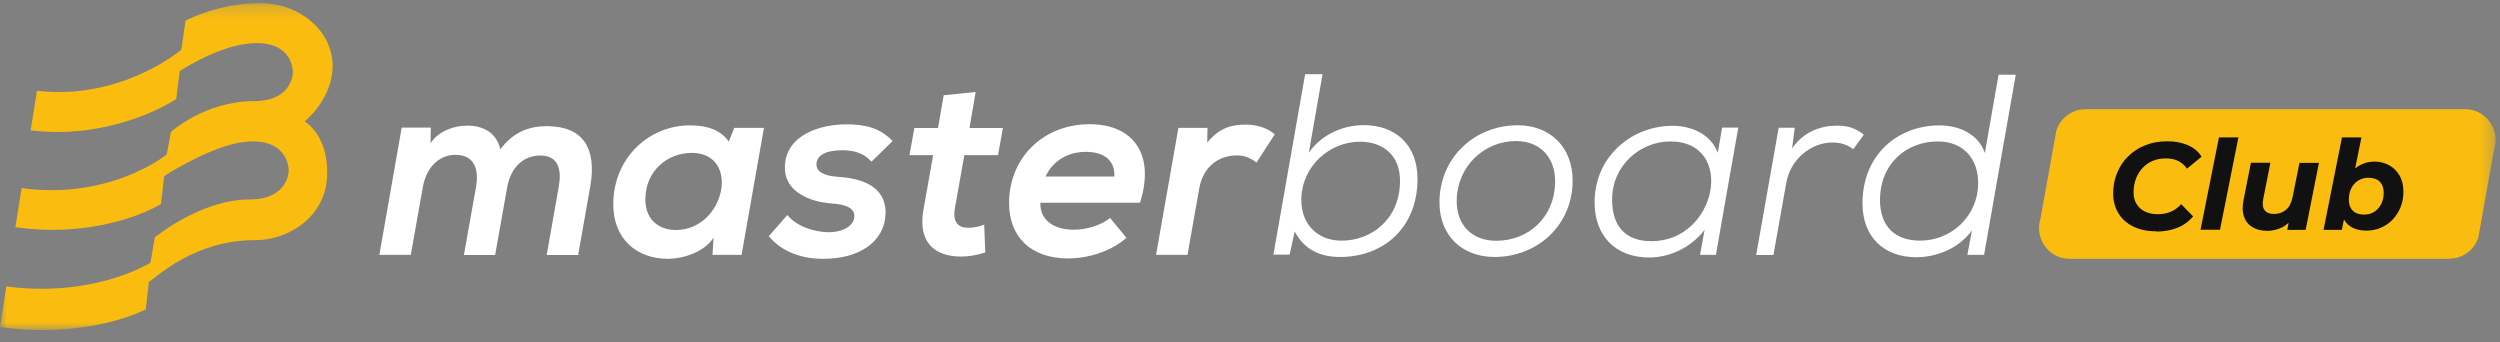 <svg width="190" height="26" viewBox="0 0 190 26" fill="none" xmlns="http://www.w3.org/2000/svg">
<rect x="0" y="0" width="190" height="26" fill="#808080" stroke="none"/>
<mask id="mask0_348_4738" style="mask-type:luminance" maskUnits="userSpaceOnUse" x="0" y="0" width="190" height="26">
<path d="M189.66 0.239H0V25.089H189.66V0.239Z" fill="white"/>
</mask>
<g mask="url(#mask0_348_4738)">
<path d="M23.15 9.229C23.15 9.229 25.28 7.549 25.28 4.999C25.28 2.449 22.9 0.239 19.74 0.239C16.58 0.239 14.1 1.569 14.1 1.569L13.78 3.789C13.23 4.229 10.62 6.179 6.84 6.799C6.19 6.909 5.52 6.979 4.81 6.989C4.16 7.009 3.5 6.979 2.81 6.899L2.33 9.909C3.02 9.989 3.7 10.029 4.34 10.029C9.72 10.029 13.39 7.529 13.39 7.529L13.66 5.399C14.29 4.999 16.97 3.359 19.31 3.279C22.32 3.169 22.26 5.489 22.26 5.489C22.26 5.489 22.28 7.689 19.28 7.689C15.57 7.689 12.99 10.029 12.99 10.029L12.67 11.739C12.67 11.739 9.27 14.539 3.64 14.449C3 14.439 2.34 14.389 1.64 14.299L1.17 17.269C1.86 17.359 2.53 17.419 3.17 17.449C8.81 17.669 12.23 15.509 12.23 15.509L12.48 13.379C13.15 12.949 16.58 10.839 18.99 10.749C22 10.639 21.94 12.959 21.94 12.959C21.94 12.959 21.96 15.159 18.96 15.159C15.25 15.159 11.76 18.049 11.76 18.049L11.44 19.959C11.03 20.209 6.91 22.609 0.48 21.769L0 24.859C6.84 25.789 11.08 23.509 11.08 23.509L11.31 21.429C12 20.989 14.77 18.249 19.42 18.249C21.9 18.249 24.71 16.529 24.86 13.419C25.01 10.269 23.15 9.229 23.15 9.229Z" fill="#FABD0F"/>
<path d="M35.26 19.369L36.18 14.199C36.4 12.929 36.1 11.769 34.61 11.769C33.32 11.769 32.4 12.769 32.14 14.199L31.22 19.369H28.83L30.53 9.699H32.74L32.72 10.879C33.39 9.899 34.58 9.549 35.5 9.549C36.66 9.549 37.71 10.019 38.03 11.349C39.05 9.959 40.32 9.589 41.57 9.589C44.31 9.589 45.37 11.269 44.86 14.169L43.94 19.379H41.55L42.47 14.169C42.69 12.899 42.45 11.819 41.06 11.819C39.77 11.819 38.83 12.719 38.55 14.209L37.63 19.379H35.24L35.26 19.369Z" fill="white"/>
<path d="M55.79 9.719H58.06L56.36 19.369H54.15L54.23 18.059C53.49 19.199 51.9 19.649 50.82 19.669C48.33 19.689 46.59 18.099 46.61 15.499C46.63 11.979 49.33 9.529 52.43 9.529C53.78 9.529 54.76 9.879 55.39 10.759L55.8 9.719H55.79ZM49.05 15.049C48.99 16.579 49.97 17.479 51.36 17.479C55.12 17.479 56.33 11.619 52.57 11.619C50.77 11.619 49.1 12.929 49.05 15.049Z" fill="white"/>
<path d="M66.22 12.279C65.65 11.629 64.91 11.419 63.99 11.419C62.76 11.419 62.05 11.809 62.05 12.499C62.05 13.029 62.56 13.359 63.68 13.439C65.32 13.539 67.36 14.069 67.3 16.239C67.24 18.359 65.32 19.669 62.6 19.669C61.07 19.689 59.45 19.199 58.43 17.949L59.84 16.339C60.56 17.239 61.92 17.629 62.95 17.649C63.91 17.669 64.93 17.239 64.93 16.419C64.93 15.849 64.38 15.539 63.17 15.459C61.52 15.339 59.66 14.559 59.65 12.779C59.63 10.229 62.39 9.449 64.31 9.449C65.82 9.449 66.89 9.739 67.84 10.719L66.23 12.289L66.22 12.279Z" fill="white"/>
<path d="M74.88 19.189C74.25 19.389 73.63 19.499 73.06 19.499C71.04 19.499 69.75 18.439 70.18 15.959L70.92 11.789H69.12L69.49 9.729H71.29L71.72 7.239L74.15 6.989L73.68 9.729H76.22L75.85 11.789H73.29L72.57 15.839C72.38 16.979 72.9 17.329 73.63 17.309C74 17.309 74.51 17.209 74.8 17.069L74.88 19.189Z" fill="white"/>
<path d="M79.07 15.399C79.01 16.59 79.93 17.459 81.62 17.459C82.5 17.459 83.72 17.13 84.36 16.559L85.61 18.07C84.42 19.13 82.65 19.64 81.19 19.64C78.29 19.64 76.69 17.959 76.69 15.43C76.69 12.02 79.26 9.439 82.82 9.439C86.05 9.439 87.83 11.649 86.64 15.409H79.08L79.07 15.399ZM84.69 13.419C84.75 12.169 83.89 11.54 82.52 11.54C81.23 11.54 80.03 12.169 79.46 13.419H84.69Z" fill="white"/>
<path d="M95.5 12.36C95.03 11.99 94.54 11.81 94.03 11.81C92.5 11.81 91.43 12.77 91.15 14.28L90.25 19.37H87.86L89.56 9.72H91.77L91.75 10.84C92.71 9.64 93.73 9.47 94.71 9.47C95.59 9.47 96.41 9.78 96.88 10.21L95.49 12.36H95.5Z" fill="white"/>
<path d="M100.51 5.66L99.47 11.61C100.45 10.18 102.13 9.51 103.64 9.51C106.03 9.51 107.73 10.98 107.73 13.6C107.73 17.32 105.13 19.53 101.85 19.53C100.32 19.53 99.11 18.96 98.4 17.59L98.01 19.35H96.78L99.19 5.64H100.5L100.51 5.66ZM98.9 15.16C98.88 17.02 100.11 18.29 101.96 18.29C104.23 18.29 106.37 16.66 106.4 13.82C106.44 11.82 105.13 10.77 103.36 10.77C101.07 10.77 98.94 12.59 98.9 15.16Z" fill="white"/>
<path d="M119.52 13.71C119.52 17.14 116.82 19.529 113.59 19.529C111.1 19.529 109.4 17.89 109.4 15.38C109.4 11.989 112.06 9.52 115.35 9.52C117.84 9.52 119.52 11.22 119.52 13.71ZM110.71 15.2C110.67 17.059 111.83 18.299 113.71 18.299C116.2 18.299 118.14 16.48 118.19 13.889C118.23 12.03 117.11 10.72 115.21 10.72C112.76 10.72 110.75 12.68 110.71 15.2Z" fill="white"/>
<path d="M130.88 9.7H132.11C131.54 12.93 130.97 16.14 130.41 19.37H129.2L129.55 17.47C128.45 18.9 126.79 19.57 125.34 19.57C122.8 19.57 121.19 17.95 121.19 15.38C121.19 11.87 124.03 9.56 127.12 9.56C128.61 9.56 130.06 10.25 130.55 11.62L130.88 9.7ZM122.52 15.16C122.52 17.08 123.42 18.33 125.52 18.33C130.51 18.33 131.94 10.75 126.95 10.75C124.66 10.75 122.52 12.57 122.52 15.16Z" fill="white"/>
<path d="M136.4 9.699L136.2 11.289C137.04 9.999 138.43 9.549 139.59 9.549C140.47 9.549 141.04 9.749 141.65 10.239L140.85 11.339C140.42 11.009 139.91 10.829 139.28 10.829C137.62 10.829 136.07 12.119 135.76 13.879L134.78 19.379H133.47L135.18 9.709H136.41L136.4 9.699Z" fill="white"/>
<path d="M153.2 5.659L150.79 19.369H149.52L149.87 17.509C148.85 18.899 147.17 19.549 145.64 19.549C143.23 19.549 141.55 18.059 141.55 15.459C141.55 11.719 144.27 9.529 147.4 9.529C148.91 9.529 150.36 10.199 150.85 11.629L151.89 5.679H153.2V5.659ZM142.88 15.219C142.88 17.199 144.02 18.289 145.93 18.289C148.28 18.289 150.34 16.449 150.34 13.899C150.34 12.039 149.19 10.749 147.27 10.749C144.96 10.749 142.88 12.369 142.88 15.219Z" fill="white"/>
<path d="M186.13 19.669H157.29C156.54 19.669 155.86 19.319 155.42 18.719C154.98 18.119 154.85 17.369 155.07 16.649L156.28 9.939C156.58 8.959 157.48 8.299 158.5 8.299H187.34C188.09 8.299 188.77 8.639 189.21 9.249C189.65 9.849 189.78 10.599 189.56 11.309L188.36 18.019C188.06 18.999 187.16 19.659 186.14 19.659" fill="#FABD0F"/>
<path d="M156.47 10L155.27 16.709C155.07 17.36 155.18 18.049 155.59 18.599C155.99 19.149 156.62 19.459 157.3 19.459H186.14C187.07 19.459 187.88 18.86 188.16 17.98L189.36 11.27C189.56 10.62 189.45 9.93 189.04 9.38C188.64 8.83 188.01 8.52 187.33 8.52H158.49C157.56 8.52 156.75 9.11 156.47 10Z" fill="#FABD0F"/>
<path d="M163.88 17.579C163.2 17.579 162.62 17.459 162.13 17.219C161.64 16.979 161.26 16.639 161 16.209C160.74 15.779 160.6 15.279 160.6 14.709C160.6 14.139 160.7 13.619 160.9 13.139C161.1 12.649 161.38 12.229 161.74 11.879C162.1 11.519 162.53 11.239 163.04 11.039C163.54 10.839 164.1 10.739 164.72 10.739C165.34 10.739 165.84 10.839 166.29 11.039C166.74 11.239 167.09 11.529 167.32 11.909L166.21 12.819C166.04 12.569 165.82 12.379 165.56 12.239C165.29 12.109 164.98 12.039 164.61 12.039C164.24 12.039 163.9 12.099 163.6 12.229C163.3 12.359 163.04 12.539 162.82 12.779C162.6 13.019 162.44 13.289 162.32 13.609C162.21 13.929 162.15 14.259 162.15 14.609C162.15 14.939 162.22 15.239 162.37 15.489C162.52 15.739 162.73 15.929 163 16.069C163.28 16.209 163.61 16.279 164 16.279C164.34 16.279 164.66 16.219 164.96 16.099C165.26 15.979 165.52 15.779 165.77 15.519L166.68 16.449C166.33 16.849 165.92 17.149 165.44 17.329C164.96 17.509 164.44 17.599 163.87 17.599" fill="#111111"/>
<path d="M167.24 17.459L168.64 10.44H170.12L168.72 17.459H167.24Z" fill="#111111"/>
<path d="M172.27 17.539C171.85 17.539 171.49 17.449 171.19 17.269C170.89 17.089 170.67 16.829 170.55 16.479C170.42 16.129 170.41 15.699 170.51 15.189L171.07 12.369H172.55L172.01 15.099C171.93 15.469 171.96 15.759 172.1 15.959C172.24 16.159 172.48 16.259 172.82 16.259C173.19 16.259 173.49 16.149 173.74 15.939C173.99 15.729 174.15 15.399 174.24 14.959L174.76 12.379H176.24L175.23 17.469H173.83L174.11 16.029L174.32 16.469C174.08 16.839 173.78 17.109 173.42 17.289C173.06 17.459 172.68 17.549 172.27 17.549" fill="#111111"/>
<path d="M176.59 17.459L177.99 10.44H179.47L178.87 13.399L178.47 14.889L178.24 16.2L177.98 17.47H176.58L176.59 17.459ZM179.85 17.529C179.46 17.529 179.12 17.459 178.82 17.32C178.53 17.18 178.3 16.97 178.14 16.68C177.98 16.39 177.9 16.029 177.9 15.6C177.9 15.139 177.96 14.71 178.07 14.3C178.18 13.899 178.35 13.54 178.57 13.239C178.79 12.94 179.06 12.71 179.38 12.54C179.7 12.37 180.06 12.28 180.46 12.28C180.86 12.28 181.22 12.37 181.56 12.55C181.89 12.729 182.16 12.989 182.36 13.329C182.56 13.669 182.66 14.079 182.66 14.569C182.66 14.989 182.59 15.389 182.44 15.749C182.3 16.11 182.09 16.43 181.84 16.689C181.58 16.959 181.29 17.16 180.94 17.309C180.6 17.459 180.23 17.529 179.83 17.529M179.66 16.309C179.96 16.309 180.22 16.239 180.44 16.099C180.66 15.96 180.84 15.759 180.97 15.509C181.1 15.259 181.16 14.97 181.16 14.63C181.16 14.29 181.06 14.009 180.86 13.809C180.66 13.61 180.37 13.509 180 13.509C179.72 13.509 179.46 13.579 179.23 13.72C179 13.86 178.83 14.059 178.7 14.309C178.57 14.559 178.51 14.85 178.51 15.19C178.51 15.53 178.61 15.809 178.81 16.009C179.01 16.209 179.3 16.309 179.66 16.309Z" fill="#111111"/>
</g>
</svg>
